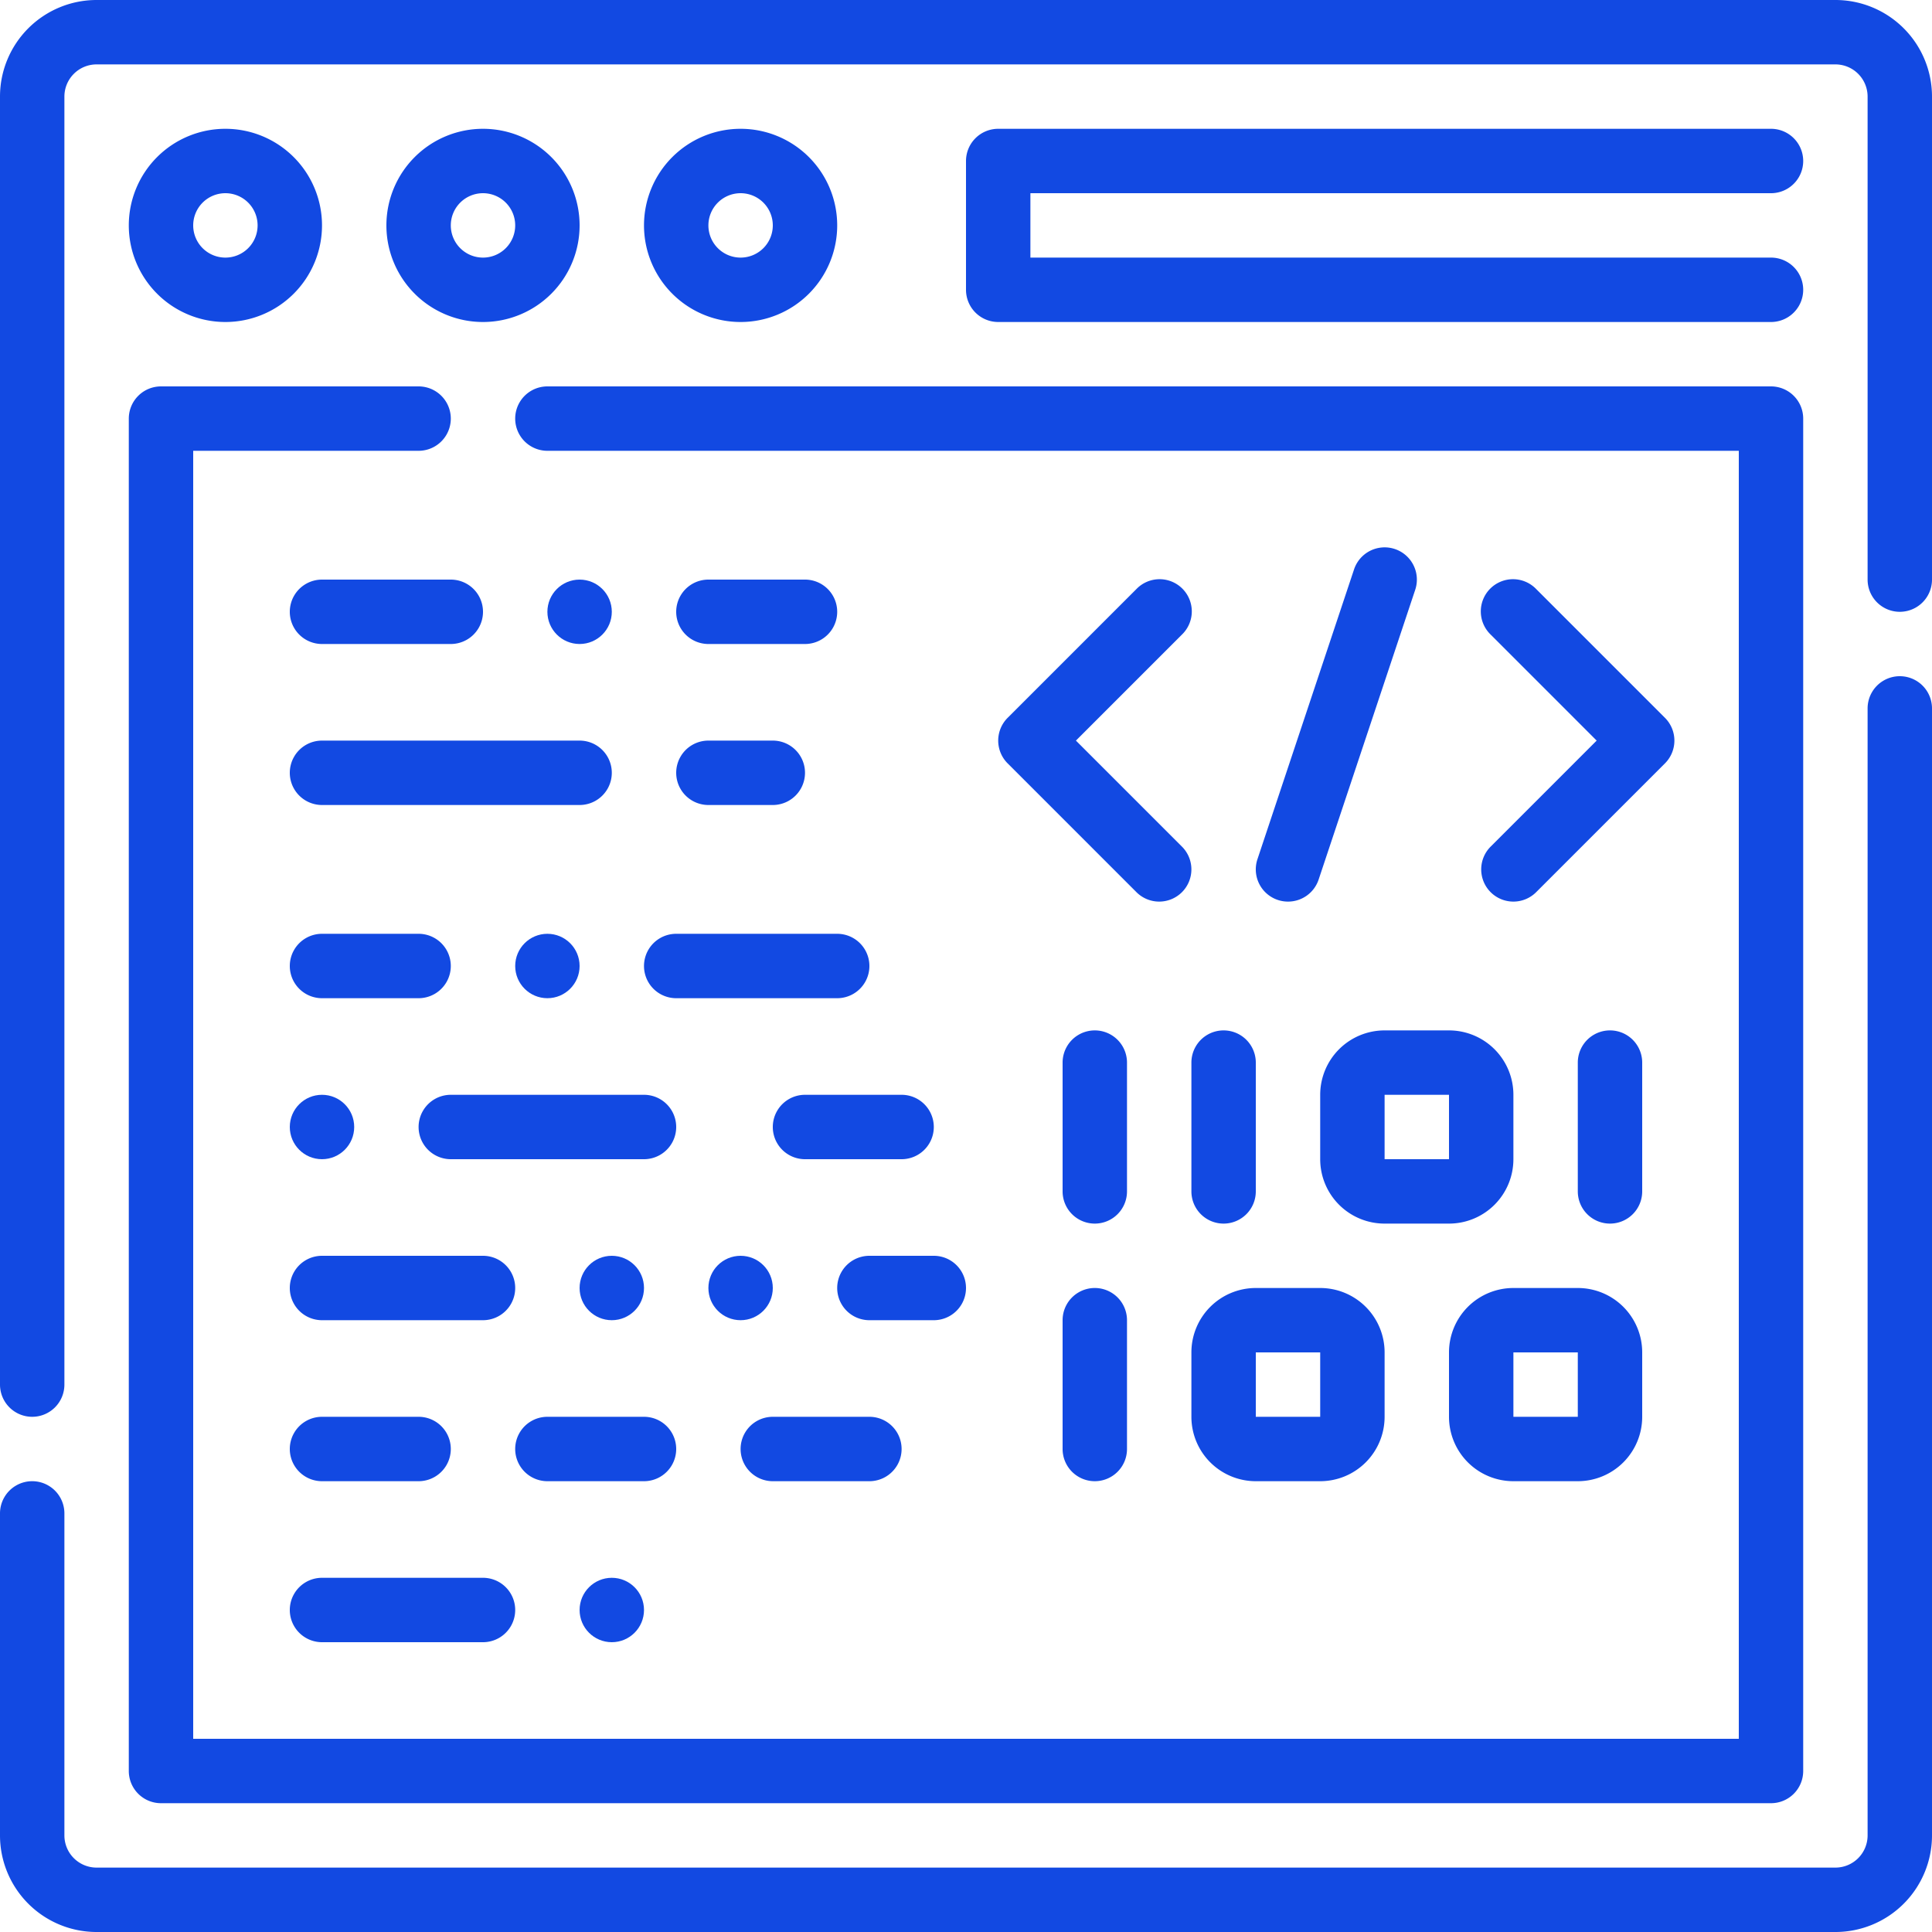<svg xmlns="http://www.w3.org/2000/svg" width="60" height="60" viewBox="0 0 60 60">
  <g id="Outline" transform="translate(-2 -2)">
    <g id="Group_491" data-name="Group 491">
      <path id="Path_1109" data-name="Path 1109" d="M16,22H12a1,1,0,0,1,0-2h4a1,1,0,0,1,0,2Z" fill="#1249e2"/>
      <path id="Path_1110" data-name="Path 1110" d="M27,22H24a1,1,0,0,1,0-2h3a1,1,0,0,1,0,2Z" fill="#1249e2"/>
      <path id="Path_1111" data-name="Path 1111" d="M20,27H12a1,1,0,0,1,0-2h8a1,1,0,0,1,0,2Z" fill="#1249e2"/>
      <path id="Path_1112" data-name="Path 1112" d="M26,27H24a1,1,0,0,1,0-2h2a1,1,0,0,1,0,2Z" fill="#1249e2"/>
      <path id="Path_1113" data-name="Path 1113" d="M15,33H12a1,1,0,0,1,0-2h3a1,1,0,0,1,0,2Z" fill="#1249e2"/>
      <path id="Path_1114" data-name="Path 1114" d="M28,33H23a1,1,0,0,1,0-2h5a1,1,0,0,1,0,2Z" fill="#1249e2"/>
      <circle id="Ellipse_9" data-name="Ellipse 9" cx="1" cy="1" r="1" transform="translate(18 31)" fill="#1249e2"/>
      <path id="Path_1115" data-name="Path 1115" d="M22,38H16a1,1,0,0,1,0-2h6a1,1,0,0,1,0,2Z" fill="#1249e2"/>
      <path id="Path_1116" data-name="Path 1116" d="M30,38H27a1,1,0,0,1,0-2h3a1,1,0,0,1,0,2Z" fill="#1249e2"/>
      <path id="Path_1117" data-name="Path 1117" d="M17,43H12a1,1,0,0,1,0-2h5a1,1,0,0,1,0,2Z" fill="#1249e2"/>
      <path id="Path_1118" data-name="Path 1118" d="M29,48H26a1,1,0,0,1,0-2h3a1,1,0,0,1,0,2Z" fill="#1249e2"/>
      <path id="Path_1119" data-name="Path 1119" d="M31,43H29a1,1,0,0,1,0-2h2a1,1,0,0,1,0,2Z" fill="#1249e2"/>
      <path id="Path_1120" data-name="Path 1120" d="M15,48H12a1,1,0,0,1,0-2h3a1,1,0,0,1,0,2Z" fill="#1249e2"/>
      <path id="Path_1121" data-name="Path 1121" d="M22,48H19a1,1,0,0,1,0-2h3a1,1,0,0,1,0,2Z" fill="#1249e2"/>
      <path id="Path_1122" data-name="Path 1122" d="M17,53H12a1,1,0,0,1,0-2h5a1,1,0,0,1,0,2Z" fill="#1249e2"/>
      <circle id="Ellipse_10" data-name="Ellipse 10" cx="1" cy="1" r="1" transform="translate(20 51)" fill="#1249e2"/>
      <circle id="Ellipse_11" data-name="Ellipse 11" cx="1" cy="1" r="1" transform="translate(20 41)" fill="#1249e2"/>
      <circle id="Ellipse_12" data-name="Ellipse 12" cx="1" cy="1" r="1" transform="translate(24 41)" fill="#1249e2"/>
      <circle id="Ellipse_13" data-name="Ellipse 13" cx="1" cy="1" r="1" transform="translate(11 36)" fill="#1249e2"/>
      <circle id="Ellipse_14" data-name="Ellipse 14" cx="1" cy="1" r="1" transform="translate(19 20)" fill="#1249e2"/>
      <path id="Path_1123" data-name="Path 1123" d="M38,30a1,1,0,0,1-.707-.293l-4-4a1,1,0,0,1,0-1.414l4-4a1,1,0,1,1,1.414,1.414L35.414,25l3.293,3.293A1,1,0,0,1,38,30Z" fill="#1249e2"/>
      <path id="Path_1124" data-name="Path 1124" d="M42,30a1,1,0,0,1-.949-1.316l3-9a1,1,0,1,1,1.9.632l-3,9A1,1,0,0,1,42,30Z" fill="#1249e2"/>
      <path id="Path_1125" data-name="Path 1125" d="M49,30a1,1,0,0,1-.707-1.707L51.586,25l-3.293-3.293a1,1,0,1,1,1.414-1.414l4,4a1,1,0,0,1,0,1.414l-4,4A1,1,0,0,1,49,30Z" fill="#1249e2"/>
      <path id="Path_1126" data-name="Path 1126" d="M52,40a1,1,0,0,1-1-1V35a1,1,0,0,1,2,0v4A1,1,0,0,1,52,40Z" fill="#1249e2"/>
      <path id="Path_1127" data-name="Path 1127" d="M47,40H45a2,2,0,0,1-2-2V36a2,2,0,0,1,2-2h2a2,2,0,0,1,2,2v2A2,2,0,0,1,47,40Zm-2-4v2h2V36Z" fill="#1249e2"/>
      <path id="Path_1128" data-name="Path 1128" d="M36,40a1,1,0,0,1-1-1V35a1,1,0,0,1,2,0v4A1,1,0,0,1,36,40Z" fill="#1249e2"/>
      <path id="Path_1129" data-name="Path 1129" d="M40,40a1,1,0,0,1-1-1V35a1,1,0,0,1,2,0v4A1,1,0,0,1,40,40Z" fill="#1249e2"/>
      <path id="Path_1130" data-name="Path 1130" d="M43,48H41a2,2,0,0,1-2-2V44a2,2,0,0,1,2-2h2a2,2,0,0,1,2,2v2A2,2,0,0,1,43,48Zm-2-4v2h2V44Z" fill="#1249e2"/>
      <path id="Path_1131" data-name="Path 1131" d="M51,48H49a2,2,0,0,1-2-2V44a2,2,0,0,1,2-2h2a2,2,0,0,1,2,2v2A2,2,0,0,1,51,48Zm-2-4v2h2V44Z" fill="#1249e2"/>
      <path id="Path_1132" data-name="Path 1132" d="M36,48a1,1,0,0,1-1-1V43a1,1,0,0,1,2,0v4A1,1,0,0,1,36,48Z" fill="#1249e2"/>
      <g id="Group_490" data-name="Group 490">
        <path id="Path_1133" data-name="Path 1133" d="M9,12a3,3,0,1,1,3-3A3,3,0,0,1,9,12ZM9,8a1,1,0,1,0,1,1A1,1,0,0,0,9,8Z" fill="#1249e2"/>
        <path id="Path_1134" data-name="Path 1134" d="M17,12a3,3,0,1,1,3-3A3,3,0,0,1,17,12Zm0-4a1,1,0,1,0,1,1A1,1,0,0,0,17,8Z" fill="#1249e2"/>
        <path id="Path_1135" data-name="Path 1135" d="M25,12a3,3,0,1,1,3-3,3,3,0,0,1-3,3Zm0-4a1,1,0,1,0,1,1A1,1,0,0,0,25,8Z" fill="#1249e2"/>
        <path id="Path_1136" data-name="Path 1136" d="M57,12H33a1,1,0,0,1-1-1V7a1,1,0,0,1,1-1H57a1,1,0,0,1,0,2H34v2H57a1,1,0,0,1,0,2Z" fill="#1249e2"/>
        <path id="Path_1137" data-name="Path 1137" d="M57,58H7a1,1,0,0,1-1-1V15a1,1,0,0,1,1-1h8a1,1,0,0,1,0,2H8V56H56V16H19a1,1,0,0,1,0-2H57a1,1,0,0,1,1,1V57A1,1,0,0,1,57,58Z" fill="#1249e2"/>
        <path id="Path_1138" data-name="Path 1138" d="M59,62H5a3,3,0,0,1-3-3V49a1,1,0,0,1,2,0V59a1,1,0,0,0,1,1H59a1,1,0,0,0,1-1V24a1,1,0,0,1,2,0V59a3,3,0,0,1-3,3Z" fill="#1249e2"/>
        <path id="Path_1139" data-name="Path 1139" d="M3,46a1,1,0,0,1-1-1V5A3,3,0,0,1,5,2H59a3,3,0,0,1,3,3V20a1,1,0,0,1-2,0V5a1,1,0,0,0-1-1H5A1,1,0,0,0,4,5V45A1,1,0,0,1,3,46Z" fill="#1249e2"/>
      </g>
    </g>
  </g>
</svg>
